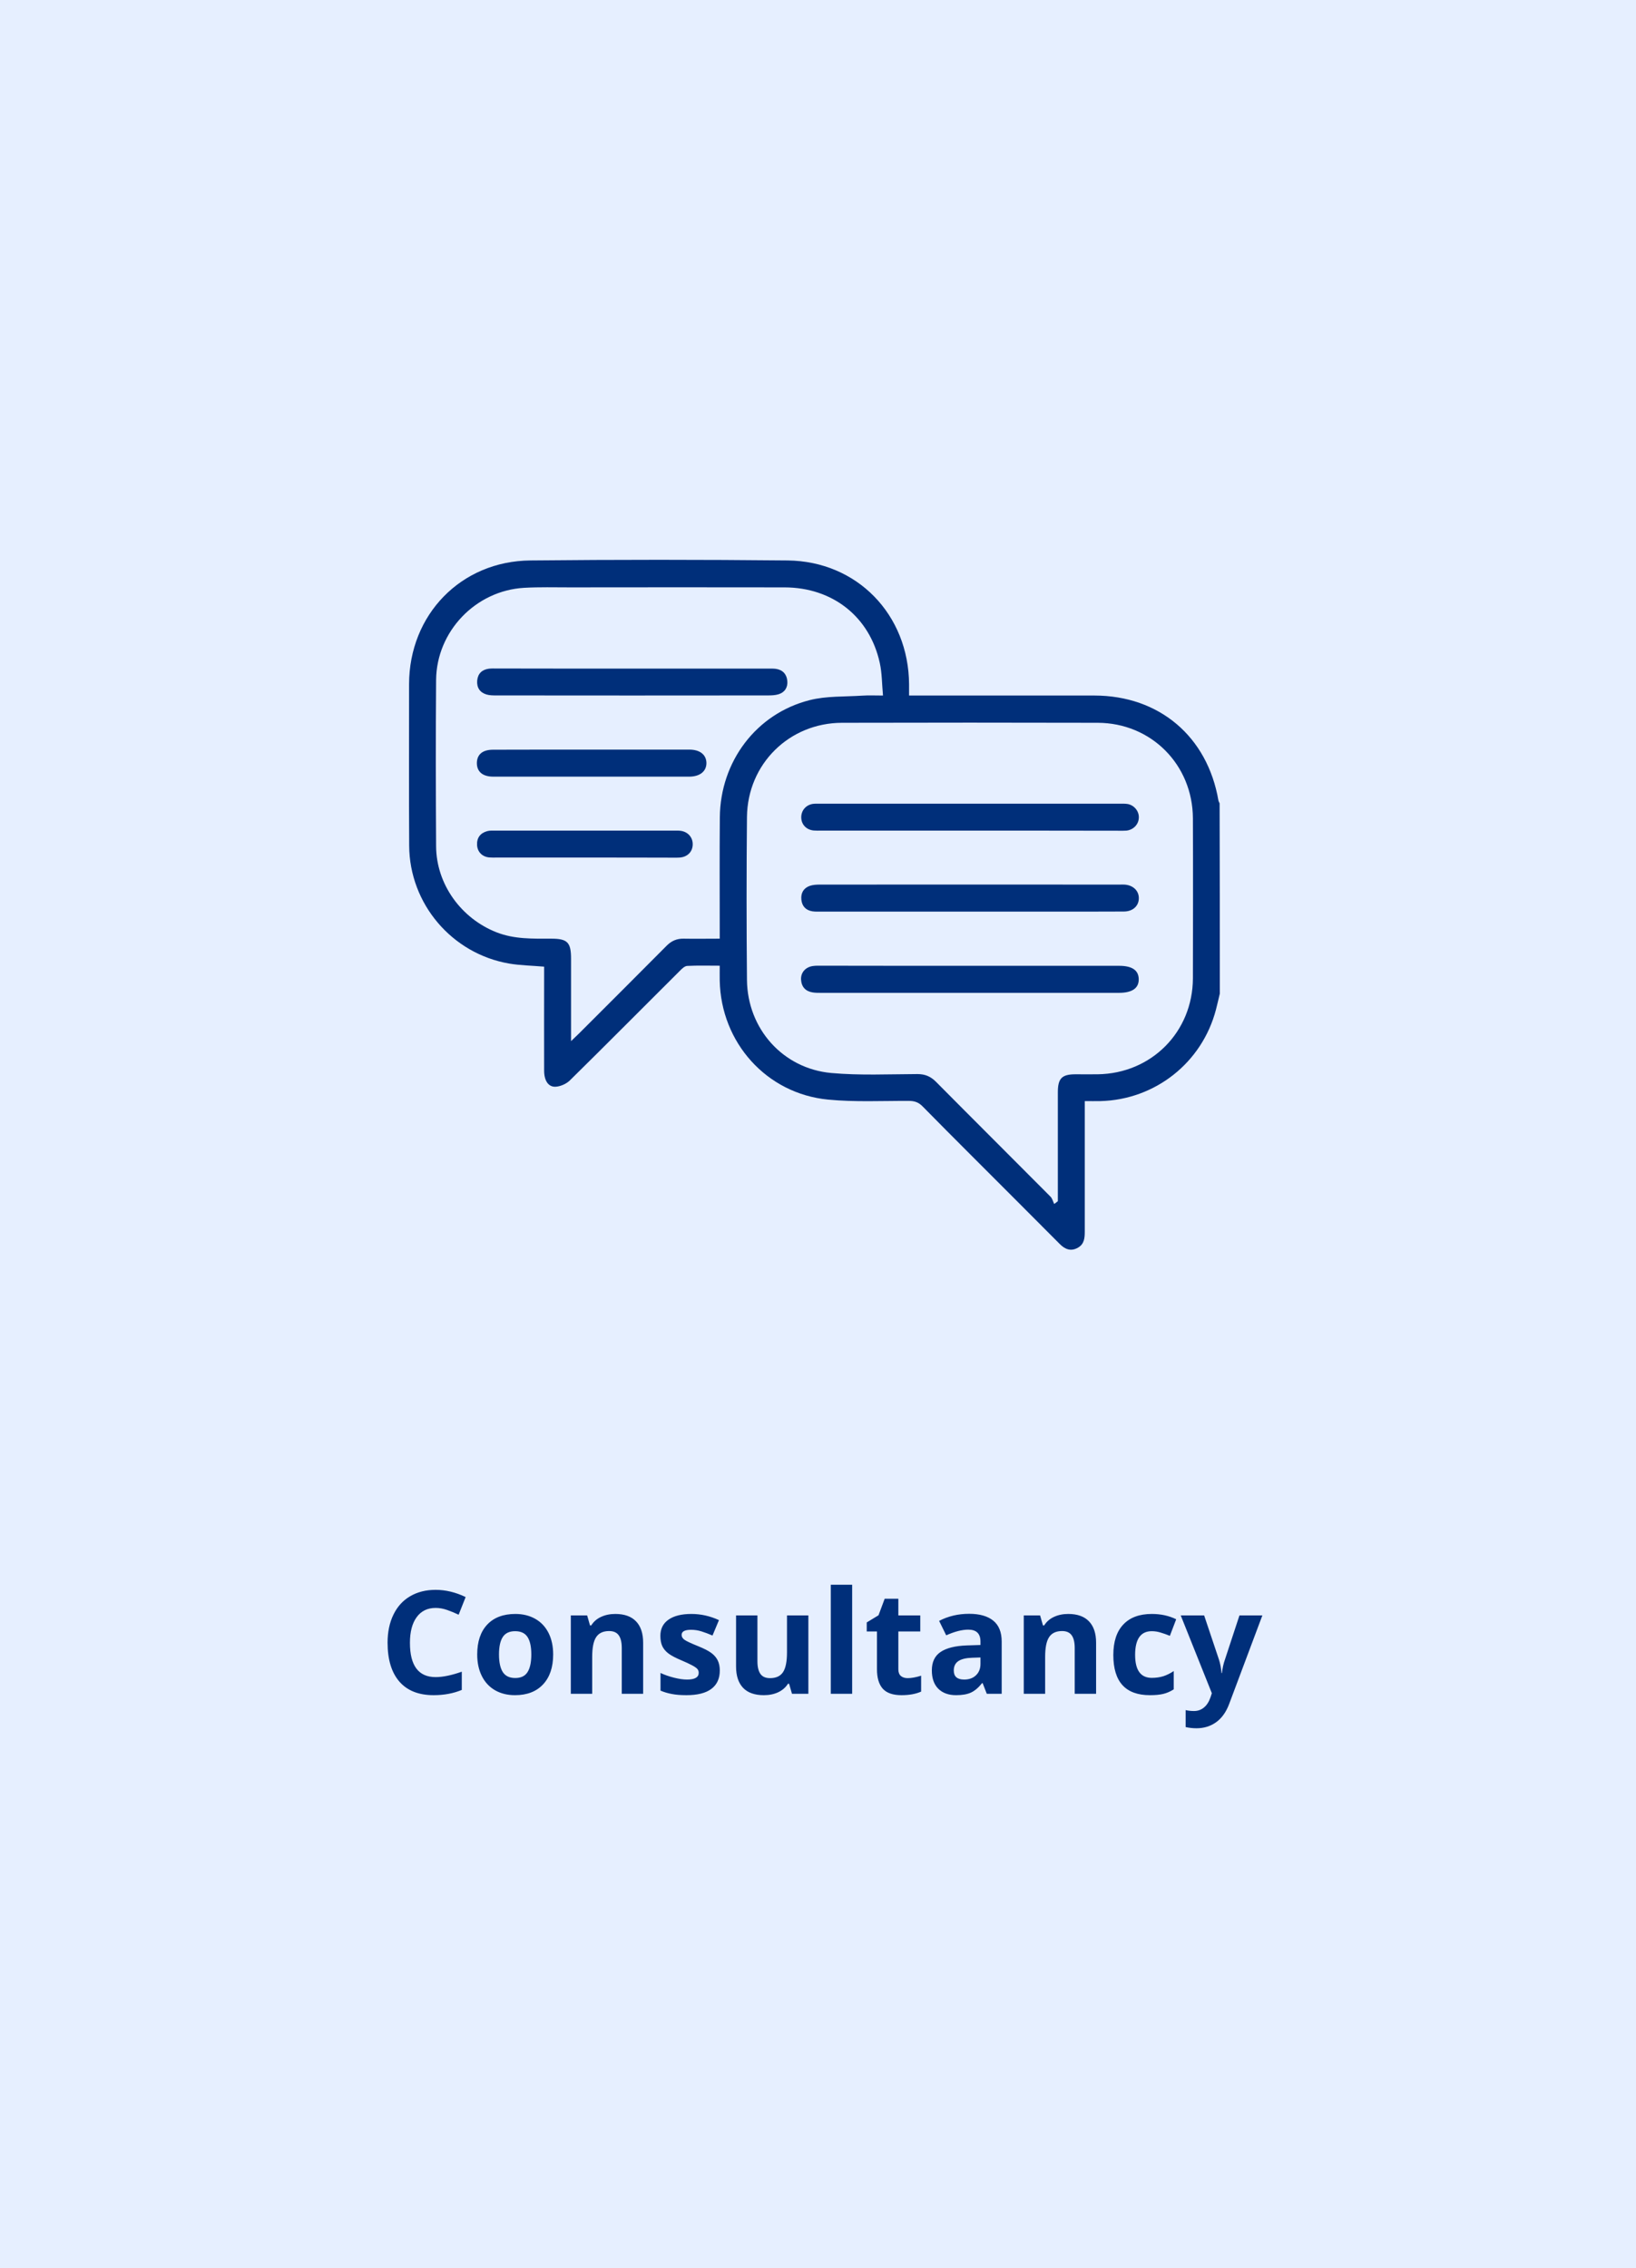 <svg width="228" height="316" viewBox="0 0 228 316" fill="none" xmlns="http://www.w3.org/2000/svg">
<rect x="0" y="0" width="228" height="316" fill="#808080" stroke="none"/>
<g clip-path="url(#clip0_968_631)">
<rect width="228" height="316" fill="white"/>
<rect width="228" height="316" fill="#E6EFFF"/>
<path d="M60.715 224.037C59.575 224.037 58.693 224.467 58.068 225.326C57.443 226.179 57.131 227.37 57.131 228.9C57.131 232.084 58.325 233.676 60.715 233.676C61.717 233.676 62.931 233.425 64.357 232.924V235.463C63.185 235.951 61.877 236.195 60.431 236.195C58.355 236.195 56.766 235.567 55.666 234.311C54.566 233.048 54.015 231.238 54.015 228.881C54.015 227.396 54.285 226.098 54.826 224.984C55.366 223.865 56.141 223.008 57.15 222.416C58.166 221.817 59.354 221.518 60.715 221.518C62.101 221.518 63.495 221.853 64.894 222.523L63.918 224.984C63.384 224.73 62.847 224.509 62.306 224.32C61.766 224.132 61.235 224.037 60.715 224.037ZM69.543 230.521C69.543 231.602 69.719 232.419 70.07 232.973C70.428 233.526 71.008 233.803 71.808 233.803C72.603 233.803 73.172 233.529 73.517 232.982C73.869 232.429 74.045 231.609 74.045 230.521C74.045 229.441 73.869 228.63 73.517 228.09C73.166 227.549 72.59 227.279 71.789 227.279C70.995 227.279 70.422 227.549 70.07 228.09C69.719 228.624 69.543 229.434 69.543 230.521ZM77.091 230.521C77.091 232.299 76.623 233.689 75.685 234.691C74.748 235.694 73.442 236.195 71.769 236.195C70.721 236.195 69.797 235.967 68.996 235.512C68.195 235.049 67.58 234.389 67.15 233.529C66.72 232.67 66.506 231.667 66.506 230.521C66.506 228.738 66.971 227.351 67.902 226.361C68.833 225.372 70.142 224.877 71.828 224.877C72.876 224.877 73.8 225.105 74.601 225.561C75.402 226.016 76.017 226.671 76.447 227.523C76.877 228.376 77.091 229.376 77.091 230.521ZM89.631 236H86.652V229.623C86.652 228.835 86.512 228.246 86.232 227.855C85.952 227.458 85.506 227.26 84.894 227.26C84.061 227.26 83.459 227.54 83.088 228.1C82.716 228.653 82.531 229.574 82.531 230.863V236H79.552V225.082H81.828L82.228 226.479H82.394C82.726 225.951 83.182 225.554 83.761 225.287C84.347 225.014 85.011 224.877 85.754 224.877C87.023 224.877 87.987 225.222 88.644 225.912C89.302 226.596 89.631 227.585 89.631 228.881V236ZM100.314 232.758C100.314 233.878 99.924 234.73 99.142 235.316C98.368 235.902 97.206 236.195 95.656 236.195C94.862 236.195 94.185 236.14 93.625 236.029C93.065 235.925 92.541 235.769 92.052 235.561V233.1C92.606 233.36 93.228 233.578 93.918 233.754C94.614 233.93 95.226 234.018 95.754 234.018C96.834 234.018 97.375 233.705 97.375 233.08C97.375 232.846 97.303 232.657 97.16 232.514C97.017 232.364 96.769 232.198 96.418 232.016C96.066 231.827 95.597 231.609 95.011 231.361C94.172 231.01 93.553 230.684 93.156 230.385C92.765 230.085 92.479 229.743 92.297 229.359C92.121 228.969 92.033 228.49 92.033 227.924C92.033 226.954 92.407 226.205 93.156 225.678C93.911 225.144 94.979 224.877 96.359 224.877C97.674 224.877 98.954 225.163 100.197 225.736L99.299 227.885C98.752 227.65 98.241 227.458 97.765 227.309C97.29 227.159 96.805 227.084 96.31 227.084C95.431 227.084 94.992 227.322 94.992 227.797C94.992 228.064 95.132 228.295 95.412 228.49C95.698 228.686 96.32 228.975 97.277 229.359C98.13 229.704 98.755 230.027 99.152 230.326C99.549 230.626 99.842 230.971 100.031 231.361C100.22 231.752 100.314 232.217 100.314 232.758ZM110.373 236L109.972 234.604H109.816C109.497 235.111 109.045 235.505 108.459 235.785C107.873 236.059 107.205 236.195 106.457 236.195C105.174 236.195 104.207 235.854 103.556 235.17C102.905 234.48 102.58 233.49 102.58 232.201V225.082H105.558V231.459C105.558 232.247 105.698 232.839 105.978 233.236C106.258 233.627 106.704 233.822 107.316 233.822C108.149 233.822 108.752 233.546 109.123 232.992C109.494 232.432 109.679 231.508 109.679 230.219V225.082H112.658V236H110.373ZM118.761 236H115.783V220.805H118.761V236ZM126.496 233.822C127.017 233.822 127.642 233.708 128.371 233.48V235.697C127.629 236.029 126.717 236.195 125.636 236.195C124.445 236.195 123.576 235.896 123.029 235.297C122.489 234.691 122.218 233.786 122.218 232.582V227.318H120.793V226.059L122.433 225.062L123.293 222.758H125.197V225.082H128.254V227.318H125.197V232.582C125.197 233.005 125.314 233.318 125.549 233.52C125.789 233.721 126.105 233.822 126.496 233.822ZM137.521 236L136.945 234.516H136.867C136.366 235.147 135.848 235.587 135.314 235.834C134.787 236.075 134.097 236.195 133.244 236.195C132.196 236.195 131.369 235.896 130.763 235.297C130.164 234.698 129.865 233.845 129.865 232.738C129.865 231.579 130.269 230.727 131.076 230.18C131.89 229.626 133.114 229.32 134.748 229.262L136.642 229.203V228.725C136.642 227.618 136.076 227.064 134.943 227.064C134.071 227.064 133.045 227.328 131.867 227.855L130.881 225.844C132.137 225.186 133.53 224.857 135.06 224.857C136.525 224.857 137.648 225.176 138.429 225.814C139.211 226.452 139.601 227.423 139.601 228.725V236H137.521ZM136.642 230.941L135.49 230.98C134.624 231.007 133.98 231.163 133.556 231.449C133.133 231.736 132.922 232.172 132.922 232.758C132.922 233.598 133.403 234.018 134.367 234.018C135.057 234.018 135.607 233.819 136.017 233.422C136.434 233.025 136.642 232.497 136.642 231.84V230.941ZM152.756 236H149.777V229.623C149.777 228.835 149.637 228.246 149.357 227.855C149.077 227.458 148.631 227.26 148.019 227.26C147.186 227.26 146.584 227.54 146.213 228.1C145.842 228.653 145.656 229.574 145.656 230.863V236H142.677V225.082H144.953L145.353 226.479H145.519C145.851 225.951 146.307 225.554 146.886 225.287C147.472 225.014 148.136 224.877 148.879 224.877C150.148 224.877 151.112 225.222 151.769 225.912C152.427 226.596 152.756 227.585 152.756 228.881V236ZM160.256 236.195C156.857 236.195 155.158 234.33 155.158 230.6C155.158 228.744 155.62 227.328 156.545 226.352C157.469 225.368 158.794 224.877 160.519 224.877C161.782 224.877 162.915 225.124 163.918 225.619L163.039 227.924C162.57 227.735 162.134 227.582 161.73 227.465C161.327 227.341 160.923 227.279 160.519 227.279C158.97 227.279 158.195 228.38 158.195 230.58C158.195 232.715 158.97 233.783 160.519 233.783C161.092 233.783 161.623 233.708 162.111 233.559C162.599 233.402 163.088 233.161 163.576 232.836V235.385C163.094 235.691 162.606 235.902 162.111 236.02C161.623 236.137 161.004 236.195 160.256 236.195ZM164.552 225.082H167.814L169.875 231.225C170.051 231.758 170.171 232.39 170.236 233.119H170.295C170.366 232.449 170.506 231.817 170.715 231.225L172.736 225.082H175.929L171.31 237.396C170.887 238.536 170.282 239.389 169.494 239.955C168.713 240.521 167.798 240.805 166.75 240.805C166.235 240.805 165.731 240.749 165.236 240.639V238.275C165.594 238.36 165.985 238.402 166.408 238.402C166.935 238.402 167.394 238.24 167.785 237.914C168.182 237.595 168.491 237.11 168.713 236.459L168.888 235.922L164.552 225.082Z" fill="#002F7A"/>
<path d="M170 138.442C169.821 139.189 169.656 139.922 169.462 140.669C167.533 148.055 161 153.227 153.361 153.421C152.673 153.436 151.986 153.421 151.178 153.421C151.178 153.975 151.178 154.408 151.178 154.842C151.178 160.433 151.178 166.024 151.178 171.615C151.178 172.497 151.104 173.335 150.251 173.828C149.265 174.411 148.427 174.082 147.68 173.32C145.766 171.391 143.838 169.463 141.909 167.534C137.469 163.079 132.999 158.654 128.589 154.169C128.021 153.586 127.453 153.392 126.661 153.392C122.908 153.377 119.141 153.571 115.418 153.212C106.822 152.39 100.469 145.259 100.304 136.618C100.289 135.96 100.304 135.317 100.304 134.555C98.705 134.555 97.24 134.51 95.775 134.585C95.416 134.6 95.012 134.988 94.728 135.287C89.615 140.37 84.547 145.498 79.404 150.551C78.911 151.03 78.089 151.388 77.416 151.418C76.4 151.463 75.832 150.536 75.832 149.176C75.817 144.766 75.832 140.34 75.832 135.93C75.832 135.527 75.832 135.123 75.832 134.689C74.157 134.54 72.543 134.525 70.958 134.256C62.975 132.881 57.07 125.929 57.025 117.841C56.98 110.336 57.01 102.832 57.01 95.327C57.025 85.654 64.231 78.179 73.918 78.09C85.863 77.97 97.823 77.97 109.767 78.09C119.455 78.194 126.631 85.639 126.691 95.342C126.691 95.82 126.691 96.284 126.691 96.911C127.199 96.911 127.632 96.911 128.051 96.911C136.214 96.911 144.376 96.911 152.539 96.911C161.553 96.926 168.281 102.622 169.806 111.547C169.836 111.682 169.925 111.816 169.97 111.936C170 120.786 170 129.621 170 138.442ZM146.918 167.758C147.082 167.624 147.261 167.489 147.426 167.37C147.426 166.981 147.426 166.592 147.426 166.204C147.426 161.539 147.426 156.86 147.426 152.196C147.426 150.252 147.979 149.684 149.893 149.684C150.924 149.684 151.956 149.699 152.987 149.684C160.462 149.579 166.218 143.794 166.248 136.319C166.263 128.889 166.278 121.459 166.248 114.029C166.218 106.539 160.432 100.724 152.972 100.709C141.102 100.679 129.217 100.679 117.347 100.709C109.992 100.724 104.176 106.449 104.101 113.835C104.027 121.414 104.027 128.979 104.101 136.558C104.176 143.345 109.11 148.892 115.852 149.505C119.829 149.863 123.85 149.669 127.857 149.654C128.948 149.654 129.725 149.998 130.473 150.76C135.75 156.083 141.072 161.375 146.364 166.697C146.648 166.951 146.738 167.385 146.918 167.758ZM100.304 130.788C100.304 130.249 100.304 129.861 100.304 129.457C100.304 124.269 100.274 119.082 100.319 113.894C100.379 106.12 105.387 99.438 112.832 97.554C115.179 96.956 117.706 97.091 120.158 96.926C121.055 96.867 121.966 96.911 123.058 96.911C122.908 95.267 122.923 93.787 122.609 92.367C121.204 85.938 116.046 81.857 109.349 81.842C99.377 81.827 89.421 81.827 79.449 81.842C77.311 81.842 75.174 81.782 73.051 81.902C66.279 82.291 60.837 87.972 60.777 94.744C60.717 102.473 60.732 110.187 60.777 117.916C60.807 123.208 64.275 127.977 69.209 129.906C71.69 130.877 74.247 130.788 76.818 130.788C79.091 130.788 79.584 131.296 79.584 133.598C79.584 136.947 79.584 140.296 79.584 143.644C79.584 144.033 79.584 144.407 79.584 145.065C80.107 144.571 80.391 144.302 80.675 144.018C84.757 139.937 88.853 135.856 92.919 131.759C93.592 131.087 94.324 130.773 95.266 130.788C96.896 130.817 98.51 130.788 100.304 130.788Z" fill="#002F7A"/>
<path d="M135.122 134.57C142.074 134.57 149.011 134.57 155.962 134.57C157.771 134.57 158.668 135.183 158.698 136.409C158.728 137.679 157.801 138.337 155.932 138.337C142.074 138.337 128.215 138.337 114.357 138.337C113.983 138.337 113.625 138.337 113.251 138.277C112.249 138.113 111.696 137.5 111.636 136.483C111.591 135.512 112.249 134.749 113.281 134.6C113.684 134.54 114.088 134.555 114.492 134.555C121.383 134.57 128.26 134.57 135.122 134.57Z" fill="#002F7A"/>
<path d="M135.137 115.733C128.23 115.733 121.309 115.733 114.402 115.733C114.073 115.733 113.744 115.748 113.415 115.718C112.399 115.629 111.696 114.911 111.666 113.939C111.636 112.967 112.279 112.175 113.266 112.011C113.594 111.966 113.923 111.981 114.252 111.981C128.185 111.981 142.119 111.981 156.052 111.981C156.426 111.981 156.799 111.966 157.158 112.026C158.07 112.19 158.743 113.027 158.713 113.909C158.698 114.851 157.965 115.629 156.979 115.733C156.62 115.763 156.246 115.748 155.872 115.748C148.951 115.733 142.044 115.733 135.137 115.733Z" fill="#002F7A"/>
<path d="M135.257 127.02C128.305 127.02 121.369 127.02 114.417 127.02C114.013 127.02 113.595 127.035 113.206 126.975C112.294 126.826 111.771 126.258 111.681 125.346C111.591 124.434 111.98 123.746 112.847 123.432C113.281 123.283 113.789 123.253 114.252 123.253C128.186 123.238 142.119 123.253 156.052 123.253C156.276 123.253 156.5 123.238 156.71 123.253C157.921 123.328 158.728 124.12 158.713 125.167C158.698 126.228 157.891 126.99 156.65 127.005C153.376 127.02 150.102 127.02 146.828 127.02C142.971 127.02 139.114 127.02 135.257 127.02Z" fill="#002F7A"/>
<path d="M88.15 93.159C94.429 93.159 100.723 93.159 107.002 93.159C107.375 93.159 107.734 93.144 108.108 93.189C109.08 93.323 109.633 93.936 109.723 94.863C109.812 95.76 109.379 96.463 108.512 96.732C108.033 96.881 107.51 96.896 107.002 96.896C94.399 96.911 81.796 96.911 69.194 96.896C68.715 96.896 68.222 96.896 67.788 96.762C66.862 96.478 66.428 95.79 66.503 94.833C66.593 93.862 67.161 93.308 68.117 93.174C68.476 93.129 68.85 93.144 69.224 93.144C75.517 93.159 81.826 93.159 88.15 93.159Z" fill="#002F7A"/>
<path d="M82.514 104.446C87.029 104.446 91.559 104.446 96.073 104.446C97.553 104.446 98.436 105.164 98.451 106.315C98.451 107.466 97.553 108.198 96.088 108.213C86.969 108.213 77.865 108.213 68.745 108.213C67.25 108.213 66.443 107.511 66.458 106.285C66.488 105.104 67.265 104.461 68.715 104.461C73.32 104.446 77.924 104.446 82.514 104.446Z" fill="#002F7A"/>
<path d="M81.408 119.486C77.326 119.486 73.245 119.486 69.179 119.486C68.85 119.486 68.521 119.501 68.192 119.471C67.205 119.381 66.548 118.708 66.488 117.766C66.428 116.735 66.936 116.077 67.893 115.808C68.267 115.703 68.7 115.733 69.089 115.733C77.356 115.733 85.624 115.733 93.891 115.733C94.22 115.733 94.564 115.718 94.877 115.763C95.924 115.913 96.597 116.735 96.537 117.751C96.477 118.723 95.789 119.396 94.743 119.486C94.414 119.515 94.085 119.501 93.756 119.501C89.63 119.486 85.519 119.486 81.408 119.486Z" fill="#002F7A"/>
</g>
<defs>
<clipPath id="clip0_968_631">
<rect width="228" height="316" fill="white"/>
</clipPath>
</defs>
</svg>
